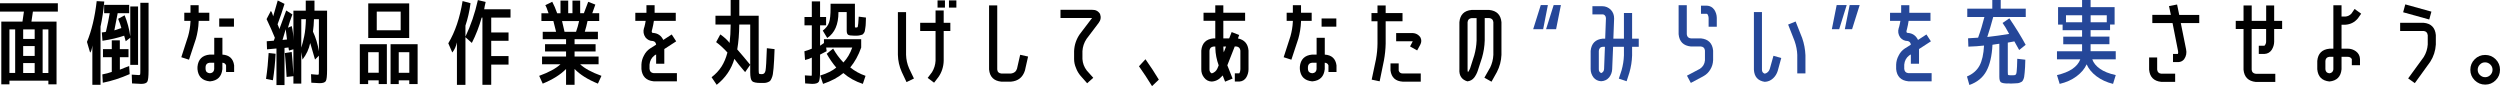 <?xml version="1.0" encoding="UTF-8"?><svg id="_レイヤー_2" xmlns="http://www.w3.org/2000/svg" viewBox="0 0 593.36 20.44"><defs><style>.cls-1{fill:#254799;}</style></defs><g id="_レイヤー_1-2"><g><path d="m0,2.75V.77h13.73v1.98h-5.92c-.12.85-.24,1.64-.35,2.38h5.96v14.89h-1.94v-.88H2.24v.88H.31V5.13h5.02c.1-.57.22-1.36.35-2.38H0Zm2.24,14.56h1.36V6.97h-1.36v10.34Zm3.26-8.07h2.73v-2.27h-2.73v2.27Zm0,4.03h2.73v-2.33h-2.73v2.33Zm0,4.05h2.73v-2.35h-2.73v2.35Zm4.62-10.34v10.34h1.36V6.97h-1.36Z"/><path d="m23.86,6.36v13.77h-1.94v-9.35c-.1.88-.28,1.45-.53,1.72l-.75-2.55c1.11-2.68,1.88-5.91,2.31-9.68l1.8.09c-.19,2.13-.49,4.13-.9,6.01Zm4.18-1.89l1.54-.84c.65,1.57,1.09,3.23,1.34,4.99V1.54h1.85v13.86h-1.85v-6.45l-1.08.84-.37-1.32c-1.44.5-3.15.9-5.15,1.21l-.15-1.98c.22-.01.44-.04.65-.08.21-.04.32-.06.32-.08.4-1.7.7-3.17.9-4.4h-1.32v-1.98h5.94v1.98h-2.73l-.79,4.07c.66-.21,1.22-.39,1.67-.55-.16-.62-.42-1.35-.77-2.2Zm2.46,7.19v1.91h-2.05v2.97c.88-.37,1.61-.65,2.2-.86l.13,1.91c-2.2.97-4.33,1.65-6.38,2.05l-.11-1.98c.81-.15,1.55-.34,2.24-.59v-3.5h-2.09v-1.91h2.09v-2.09h1.91v2.09h2.05Zm2.82-11h1.94v16.06c0,1.45-.1,2.35-.3,2.68-.2.34-.69.51-1.46.51-.35,0-1.07-.04-2.16-.11l-.07-2.09c.95.07,1.52.11,1.69.11s.28-.05.31-.17c.03-.11.04-.44.04-1V.66Z"/><path d="m46.49,9.24l-1.63,4.93-1.83-.59,1.61-4.97c.32-1.13.51-2.28.57-3.45v-.2h-1.47v-1.94h1.47v-1.78h1.94v1.78h2.53v1.94h-2.53v.2c-.06,1.39-.28,2.76-.66,4.09Zm6.29,3.72c1.64.1,2.57.95,2.79,2.55v1.58h-1.91v-1.58c-.15-.4-.44-.6-.88-.62v1.52c-.18,1.76-1.14,2.73-2.9,2.9h-.11c-1.78-.18-2.74-1.14-2.9-2.9v-.55c.16-1.76,1.13-2.73,2.9-2.9h1.08v-3.98h1.94v3.98Zm-1.94,3.45v-1.52h-1.08c-.6.06-.92.38-.97.97v.55c.04.59.37.91.97.97h.11c.59-.06.91-.38.97-.97Zm1.19-10.08v-1.94h3.5v1.94h-3.5Z"/><path d="m63.76,12.58l1.65.18c-.1,2.13-.32,4.22-.64,6.29l-1.63-.33c.31-2.1.51-4.14.62-6.14Zm-.48-8.07l1.01-1.92c.22.26.4.69.55,1.28.31-1.14.67-2.4,1.08-3.76l1.61.81c-.51,1.67-1.06,3.29-1.65,4.84.06.19.15.43.29.71.1.25.14.42.11.51.54-1.5,1.09-3,1.65-4.49l1.47.93c-.44,1.17-.79,2.22-1.06,3.15l.9-.38c.26,1.09.4,2.23.4,3.44V2.53h2.93V.15h2.07v2.38h2.99v14.04c0,1.45-.1,2.34-.3,2.67s-.69.5-1.48.5c-.37,0-1.02-.04-1.96-.11l-.07-2.02c.91.09,1.42.13,1.52.13.19,0,.3-.05.32-.15.02-.1.03-.43.03-.99v-3.39l-.92.92c-.41-1.42-.79-2.73-1.14-3.92-.31,1.45-.92,2.76-1.83,3.92l-.29-1.78v7.49h-1.87v-1.76l-1.61.18c-.1-1.79-.24-3.68-.42-5.66l1.63-.26c.13,1.2.26,3,.4,5.4v-6.04l-1.03.29c-.04-.09-.08-.21-.1-.37-.02-.16-.03-.28-.03-.35l-.95.11v8.81h-1.91v-8.68l-2.24.2-.07-1.92,1.67-.13c.03-.09.08-.21.14-.36.07-.15.11-.27.12-.34-.54-1.34-1.2-2.81-1.96-4.41Zm4.84,4.86c-.13-.92-.23-1.74-.31-2.44-.32,1.14-.57,1.99-.75,2.55l1.06-.11Zm3.39,1.94c.25-.79.48-1.71.7-2.75.22-1.04.35-2.38.4-4h-1.1v6.75Zm2.77-3.81c.66,1.41,1.13,2.96,1.41,4.66v-7.61h-1.17c-.03,1.06-.11,2.04-.24,2.95Z"/><path d="m87.38,19.07v.88h-1.98v-9.46h6.42v9.46h-1.94v-.88h-2.51Zm2.51-1.8v-4.88h-2.51v4.88h2.51Zm-2.49-8.25V.81h9.72v8.21h-9.72Zm7.7-1.83V2.75h-5.68v4.44h5.68Zm-.46,11.88v.88h-1.94v-9.46h6.42v9.46h-1.98v-.88h-2.51Zm2.51-1.8v-4.88h-2.51v4.88h2.51Z"/><path d="m110.47,6.07v2.62c1.28-2.67,2.26-5.56,2.95-8.67l1.85.44c-.21.9-.32,1.47-.35,1.74h6.25v1.98h-4.58v3.52h4.11v1.98h-4.11v3.63h4.11v2.02h-4.11v4.8h-2.09V4.18h-.18c-.59,2.11-1.36,4.11-2.33,6.01l-1.52-1.36v11.31h-2.02v-10.08c-.21.95-.57,1.75-1.1,2.4l-.95-2.18c1.63-2.74,2.76-6.09,3.39-10.03l1.89.51c-.26,1.95-.67,3.73-1.21,5.32Z"/><path d="m142.07,13.42v1.83h-4.38c1.06,1,2.74,1.91,5.06,2.75l-.84,1.85c-2.41-.98-4.25-2.14-5.54-3.48v3.76h-2.02v-3.76c-1.29,1.33-3.14,2.49-5.54,3.48l-.84-1.85c2.3-.84,3.99-1.75,5.06-2.75h-4.38v-1.83h5.7v-1.21h-4.99v-1.72h4.99v-1.19h-5.54v-1.76h3.17c-.28-1.13-.49-1.98-.64-2.55h-2.84v-1.85h1.69c-.34-1.03-.59-1.66-.77-1.91l1.65-.81c.41.76.8,1.67,1.17,2.73h.79V.15h1.83v2.99h1.01V.15h1.83v2.99h.88c.37-.94.71-1.84,1.03-2.71l1.69.66c-.24.65-.48,1.33-.73,2.05h1.65v1.85h-2.77c-.19.91-.41,1.76-.66,2.55h3.12v1.76h-5.54v1.19h4.99v1.72h-4.99v1.21h5.7Zm-5.35-5.87c.28-.76.52-1.61.73-2.55h-4.05c.22.9.42,1.75.59,2.55h2.73Z"/><path d="m154.17,16.39c.06.59.38.91.97.97h5.52v1.94h-5.52c-1.76-.18-2.73-1.14-2.9-2.9v-1.08c.03-.76.23-1.47.59-2.13.34-.69.82-1.25,1.45-1.67l1.45-.92c-.06-.48-.31-.77-.75-.86-.73-.01-1.33-.3-1.78-.86-.47-.69-.59-1.43-.35-2.22l.09-.24c.13-.48.23-.98.31-1.47h-2.46v-1.91h2.64v-1.8h1.94v1.8h5.02v1.91h-5.19c-.1.67-.23,1.34-.4,2l-.07.24c-.07.19-.07.37.02.53.06.06.14.09.24.09,1.13.07,1.94.63,2.44,1.67l2-1.3,1.06,1.63-2.82,1.83v3.48h-1.94v-2.2l-.4.24c-.7.54-1.09,1.27-1.17,2.18v1.08Z"/><path d="m180.84,17.6c.45,0,.74-.28.85-.83.11-.55.22-2.33.32-5.33l1.83.22c-.04,1.09-.08,1.95-.11,2.6s-.07,1.29-.13,1.92c-.06.64-.11,1.12-.17,1.44-.05.32-.15.64-.29.96s-.27.53-.38.64c-.12.11-.31.21-.57.31s-.51.15-.73.15c-.22,0-.53.01-.92.01-1.06,0-1.73-.14-2.03-.43-.3-.29-.45-.99-.45-2.1V5.83h-2.6c-.02,2.19-.18,4.15-.48,5.9.89,1.01,1.92,2.23,3.08,3.65l-1.21,1.74c-1.16-1.35-2.01-2.4-2.55-3.15-.72,2.46-2.12,4.52-4.2,6.16l-1.21-1.8c.97-.75,1.76-1.59,2.36-2.53s1.07-2.05,1.4-3.34c-.91-1-1.8-1.82-2.68-2.46l.99-1.83c.92.63,1.66,1.31,2.2,2.02.16-1.25.25-2.7.26-4.36h-3.61v-2.09h3.61V0h2.05v3.74h4.6v12.87c0,.48.03.77.08.86.05.09.29.13.71.13Z"/><path d="m196.22,12.76l1.52-1.23c.69,1.23,1.5,2.33,2.44,3.3.91-.97,1.61-2.15,2.09-3.54h-6.18l.11.86c-.65.32-1.17.59-1.56.81v3.76c0,1.47-.1,2.36-.31,2.69s-.73.5-1.56.5c-.22,0-.78-.04-1.67-.11l-.07-1.91c.7.06,1.22.09,1.54.09.06,0,.09-.05.1-.14,0-.09.01-.43.01-1v-3.17c-.44.24-.98.43-1.61.57l-.15-2.07c.45-.12,1.04-.32,1.76-.62v-5.54h-1.74v-1.98h1.74V.33h1.96v3.7h1.43v1.98h-1.43v4.84c.53-.35.84-.56.92-.64v-.9h8.84v1.98c-.66,1.86-1.53,3.43-2.6,4.71,1.04.85,2.25,1.52,3.63,2l-.64,1.91c-1.79-.59-3.33-1.44-4.62-2.57-1.25,1.04-2.85,1.9-4.82,2.57l-.68-1.98c1.63-.5,2.9-1.13,3.81-1.89-.87-1.03-1.62-2.12-2.27-3.28Zm6.69-11.88v5.28c0,.19,0,.3.01.33,0,.03.11.04.32.04s.32-.07.35-.2c.07-.21.15-1,.22-2.38l1.72.22c-.03.62-.05,1.08-.05,1.4,0,.32-.04.66-.1,1.04-.06.38-.1.65-.13.79-.03.15-.11.31-.25.5-.14.18-.26.29-.36.33-.1.04-.27.08-.52.14s-.46.09-.66.09h-.87c-.66,0-1.1-.07-1.31-.22-.21-.15-.32-.48-.32-.99V2.86h-1.96v.07c0,2.87-.89,4.91-2.66,6.09l-1.06-1.76c.76-.57,1.26-1.22,1.5-1.94s.35-1.83.35-3.34V.88h5.79Z"/><path d="m215.15,19.47l-1.12-2.38c-.59-1.32-.89-2.68-.92-4.09V2.88h1.94v10.12c.03,1.13.27,2.21.73,3.26l1.14,2.38-1.76.84Zm6.89-16.98h1.94v2.93h1.58v1.94h-1.58v7.06c-.01.7-.13,1.39-.35,2.07-.21.65-.51,1.25-.9,1.8l-1.03,1.34-1.52-1.14,1.03-1.36c.51-.84.79-1.74.84-2.71v-7.06h-3.65v-1.94h3.65v-2.93Zm.48-.68V.09h1.76v1.72h-1.76Zm2.71,0V.09h1.76v1.72h-1.76Z"/><path d="m242.12,13l1.89.42-.75,3.32c-.51,1.61-1.61,2.49-3.3,2.64h-2.31c-1.77-.18-2.74-1.14-2.9-2.9V1.28h1.94v15.2c.04.59.37.91.97.97h2.31c.72-.09,1.19-.47,1.41-1.14l.75-3.3Z"/><path d="m257.88,9.24c-.59.89-.91,1.86-.97,2.9v1.87c.06,1,.4,1.91,1.03,2.73l1.54,1.72-1.45,1.3-1.54-1.74c-.49-.57-.86-1.2-1.11-1.89-.3-.69-.45-1.39-.45-2.11v-1.87c.06-1.5.52-2.85,1.37-4.07l2.9-3.81h-7.5v-1.94h7.5c.84-.03,1.47.3,1.89.99.28.76.17,1.47-.33,2.11l-2.88,3.81Z"/><path d="m275.04,18.9l-1.61,1.54c-1-1.63-2.03-3.2-3.1-4.71l1.54-1.67c1.2,1.7,2.26,3.31,3.17,4.84Z"/><path d="m287.61,19.36c-.76-.03-1.37-.34-1.83-.95-.45-.57-.67-1.22-.66-1.96v-4.44c.16-1.77,1.13-2.74,2.9-2.9h.42v-4.18h-2.79v-1.91h2.79v-1.76h1.91v1.76h5.17v1.91h-5.17v4.18h1.39l.59-1.5,1.78.7-.29.81c1.54.32,2.38,1.28,2.51,2.88v4.44c0,.65-.16,1.26-.48,1.85-.37.64-.91,1-1.63,1.06h-1.14v-1.94h1.06c.18-.31.26-.63.26-.97v-4.44c-.07-.59-.4-.91-.97-.97h-.37l-1.76,4.47,1.25,3.15-1.78.73-.57-1.47c-.22.25-.45.48-.7.7-.54.45-1.17.7-1.89.75Zm-.55-7.35v4.44c-.01.46.17.78.55.97.63-.19,1.08-.59,1.34-1.19l.29-.7v-.04c-.48-1.32-.75-2.68-.79-4.09v-.35h-.42c-.59.06-.91.38-.97.97Zm3.94-.97h-.64v.35c0,.34.03.68.09,1.03l.55-1.39Z"/><path d="m308.13,9.24l-1.63,4.93-1.83-.59,1.61-4.97c.32-1.13.51-2.28.57-3.45v-.2h-1.47v-1.94h1.47v-1.78h1.94v1.78h2.53v1.94h-2.53v.2c-.06,1.39-.28,2.76-.66,4.09Zm6.29,3.72c1.64.1,2.57.95,2.79,2.55v1.58h-1.91v-1.58c-.15-.4-.44-.6-.88-.62v1.52c-.18,1.76-1.14,2.73-2.9,2.9h-.11c-1.78-.18-2.74-1.14-2.9-2.9v-.55c.16-1.76,1.13-2.73,2.9-2.9h1.08v-3.98h1.94v3.98Zm-1.94,3.45v-1.52h-1.08c-.6.06-.92.38-.97.97v.55c.04.59.37.91.97.97h.11c.59-.06.91-.38.97-.97Zm1.19-10.08v-1.94h3.5v1.94h-3.5Z"/><path d="m326.59,14.01c.22-1.2.34-2.42.35-3.65v-5.32h-1.43v-1.94h1.43v-1.8h1.94v1.8h4v1.94h-4v5.32c-.03,1.35-.17,2.69-.42,4.03l-1.01,4.91-1.89-.4,1.03-4.88Zm6.34,5.37c-1.7-.1-2.67-.98-2.9-2.64v-1.69h1.94v1.69c.13.47.45.7.97.7h4.27v1.94h-4.27Zm3.43-7.41l-1.69-.95.64-1.21c-.09-.01-.18-.02-.29-.02h-3.65v-1.94h3.65c.88-.04,1.58.29,2.09.99.31.59.3,1.18-.02,1.78l-.73,1.34Z"/><path d="m353.63,16.15c.48-.98.76-2.02.81-3.12v-7.77c-.06-.59-.38-.91-.97-.97h-1.08v5.32c-.04,1.39-.26,2.75-.64,4.07l-1.01,3.1c-.19.59-.48,1.14-.86,1.65-.41.51-.95.81-1.61.88-1.36-.41-2-1.38-1.89-2.9V5.26c.16-1.77,1.13-2.74,2.9-2.9h4.18c1.76.18,2.73,1.14,2.9,2.9v7.77c-.06,1.44-.42,2.79-1.08,4.07l-1.28,2.29-1.69-.95,1.3-2.29Zm-3.17-6.53v-5.32h-1.17c-.59.06-.91.38-.97.97v11.15c-.01.25.01.49.09.73.22-.31.39-.62.51-.92l.99-3.1c.32-1.16.51-2.32.55-3.5Z"/><path class="cls-1" d="m366.27,6.93h-2.38l1.8-5.72h1.69l-1.12,5.72Zm3.06,0h-2.38l1.8-5.72h1.72l-1.14,5.72Z"/><path class="cls-1" d="m384.88,16.65c.32-1.14.51-2.31.55-3.5v-2.05h-2.57l-.22,5.32c-.03.72-.27,1.37-.73,1.96-.48.56-1.11.86-1.87.9-.76-.03-1.38-.34-1.85-.92-.44-.6-.66-1.26-.66-1.98v-4.31c.18-1.77,1.14-2.74,2.9-2.9h.55l.18-4.84c0-.26-.08-.48-.24-.66-.19-.19-.4-.28-.64-.26h-2.33v-1.94h2.33c.79,0,1.47.29,2.05.86.53.57.78,1.26.77,2.07l-.18,4.77h2.51V3.08h1.94v6.09h1.58v1.94h-1.58v2.05c-.04,1.38-.26,2.74-.64,4.07l-.66,2.05-1.85-.62.66-2Zm-4.16-.31l.2-5.24h-.48c-.59.04-.91.37-.97.97v4.31c-.03.45.16.78.57.97.44-.19.67-.53.68-1.01Z"/><path class="cls-1" d="m406.59,14.34c-.03.76-.24,1.47-.64,2.13-.38.66-.9,1.18-1.56,1.56l-3.08,1.65-.92-1.72,3.08-1.63c.72-.48,1.11-1.15,1.19-2v-2.33c-.06-.59-.38-.91-.97-.97h-2.38c-1.76-.18-2.73-1.14-2.9-2.9V1.23h1.94v6.91c.06.59.38.91.97.97h2.38c1.76.18,2.73,1.14,2.9,2.9v2.33Zm-1.47-13c.75.04,1.33.37,1.76.97.38.59.58,1.23.59,1.94v2.09h-1.94v-2.09c-.01-.29-.09-.56-.22-.79-.04-.09-.11-.15-.2-.18h-1.39v-1.94h1.39Z"/><path class="cls-1" d="m418.88,19.43c-1.66-.25-2.52-1.22-2.6-2.9V2.86h1.91v13.66c-.01.5.21.82.68.97.6-.16,1-.55,1.19-1.17l.86-3.08,1.85.53-.84,3.06c-.22.7-.59,1.3-1.12,1.78-.56.51-1.2.78-1.94.81Zm7.7-6.31c-.04-1.16-.26-2.28-.64-3.37l-1.54-3.92,1.78-.73,1.56,3.94c.46,1.32.71,2.68.77,4.07v4.31h-1.94v-4.31Z"/><path class="cls-1" d="m435.92,1.21h2.38l-1.78,5.72h-1.74l1.14-5.72Zm3.08,0h2.38l-1.8,5.72h-1.72l1.14-5.72Z"/><path class="cls-1" d="m451.97,16.39c.06.59.38.91.97.97h5.52v1.94h-5.52c-1.76-.18-2.73-1.14-2.9-2.9v-1.08c.03-.76.23-1.47.59-2.13.34-.69.82-1.25,1.45-1.67l1.45-.92c-.06-.48-.31-.77-.75-.86-.73-.01-1.33-.3-1.78-.86-.47-.69-.59-1.43-.35-2.22l.09-.24c.13-.48.23-.98.31-1.47h-2.46v-1.91h2.64v-1.8h1.94v1.8h5.02v1.91h-5.19c-.1.67-.23,1.34-.4,2l-.07.24c-.07.19-.07.37.02.53.06.06.14.09.24.09,1.13.07,1.94.63,2.44,1.67l2-1.3,1.06,1.63-2.82,1.83v3.48h-1.94v-2.2l-.4.24c-.7.54-1.09,1.27-1.17,2.18v1.08Z"/><path class="cls-1" d="m476.51,19.82c-.84-.01-1.38-.12-1.62-.31-.24-.19-.36-.62-.36-1.3v-7.83s-.26.04-.64.09c-.5.07-.83.12-.99.15-.13,2.66-.62,4.75-1.46,6.28-.84,1.53-2.18,2.62-4.02,3.27l-.57-2.02c1.36-.57,2.35-1.43,2.97-2.56.62-1.14.97-2.73,1.08-4.78-1.14.13-2.38.22-3.72.26l-.07-1.98c1.17-.06,1.96-.11,2.38-.15.59-1.61,1.08-3.25,1.5-4.91h-4.07v-1.98h5.94V0h2v2.05h5.94v1.98h-7.72c-.44,1.66-.91,3.24-1.41,4.75,1.69-.19,3.42-.43,5.19-.73-.62-1.17-1.14-2.04-1.56-2.6l1.61-1.1c1.54,2.26,2.83,4.36,3.87,6.29l-1.54,1.23c-.44-.76-.82-1.45-1.14-2.05-.31.06-.83.15-1.56.29v6.97c0,.34.01.55.03.63.02.08.13.13.34.14.1.01.28.02.54.02s.44,0,.56-.02c.15-.01.25-.04.32-.08.07-.04.13-.11.19-.22s.1-.33.13-.65c.03-.32.05-.69.08-1.11.02-.42.04-1.03.06-1.84l1.91.22c-.01.75-.03,1.34-.06,1.77-.02.43-.05.88-.1,1.33-.04.46-.08.79-.12,1-.04.21-.11.43-.22.66-.11.23-.22.38-.32.45s-.26.15-.47.23c-.21.08-.41.13-.58.14s-.42.03-.73.04c-.37.03-.64.04-.81.04-.19,0-.45-.01-.77-.04Z"/><path class="cls-1" d="m502.16,12.17v1.91h-5.57c.29.85.9,1.6,1.83,2.25.92.65,2.17,1.15,3.74,1.49l-.64,2.09c-1.51-.37-2.82-.97-3.92-1.8s-1.88-1.78-2.35-2.84c-.47,1.06-1.27,2-2.39,2.84s-2.46,1.44-4.01,1.8l-.64-2.09c3.01-.69,4.85-1.94,5.54-3.74h-5.54v-1.91h5.96v-1.67h-4.47v-1.8h4.47v-1.54h-4.62v-1.32h-1.08V1.69h5.7V0h2.02v1.69h5.7v4.14h-1.08v1.32h-4.62v1.54h4.47v1.8h-4.47v1.67h5.96Zm-11.81-6.89h3.83v-1.65h-3.83v1.65Zm9.68-1.65h-3.83v1.65h3.83v-1.65Z"/><path d="m510.08,13.64h1.91v2.88c.06.59.38.91.97.97h3.3v1.94h-3.3c-1.76-.18-2.72-1.14-2.88-2.9v-2.88Zm6.64-12.56l.51,2.46h4.75v1.94h-4.38l1.25,6.2c.19.87.04,1.66-.46,2.38-.35.43-.81.65-1.36.68h-1.28v-1.94h1.17c.07-.25.08-.49.02-.73l-1.3-6.6h-4.8v-1.94h4.4l-.44-2.09,1.91-.37Z"/><path d="m537.85,1.3h1.91v3.65h1.89v1.94h-1.89v3.01c-.01.69-.21,1.33-.57,1.91-.41.62-.98.95-1.72.99h-1.36v-1.94h1.34c.26-.28.4-.6.4-.97v-3.01h-3.43v9.66c.04.57.37.9.97.97h4.64v1.94h-4.64c-1.77-.19-2.74-1.16-2.9-2.9V6.89h-1.85v-1.94h1.85V1.3h1.94v3.65h3.43V1.3Z"/><path d="m553.81,1.25h1.94v2.68h.9c.56-.04,1.03-.27,1.43-.68l.77-1.12,1.56,1.12-.77,1.1c-.78.94-1.77,1.44-2.99,1.52h-.9v5.68h1.47c.72,0,1.37.21,1.96.64.6.46.92,1.06.95,1.83v1.45h-1.94v-1.45c-.22-.37-.54-.54-.97-.53h-1.47v2.95c-.16,1.76-1.12,2.73-2.88,2.9-1.76-.18-2.72-1.14-2.88-2.9v-1.98c.16-1.76,1.13-2.73,2.9-2.9h.92V1.25Zm0,15.18v-2.95h-.92c-.6.06-.92.38-.97.97v1.98c.04.59.36.91.95.97.57-.07.89-.4.95-.97Z"/><path d="m576.2,8.32c-.07-.59-.4-.91-.97-.97h-5.57v-1.94h5.57c1.76.16,2.73,1.13,2.9,2.9v2.27c-.09,1.48-.53,2.84-1.32,4.07l-3.67,5.08-1.58-1.12,3.7-5.08c.56-.91.87-1.89.95-2.95v-2.27Zm-5.83-5.41l.51-1.87,6.2,1.72-.51,1.87-6.2-1.72Z"/><path d="m587.35,19.05c-.69-.69-1.03-1.52-1.03-2.49s.34-1.8,1.03-2.49c.69-.69,1.52-1.03,2.49-1.03s1.8.34,2.49,1.03c.69.69,1.03,1.52,1.03,2.49s-.34,1.8-1.03,2.49c-.69.69-1.51,1.03-2.48,1.03s-1.79-.34-2.5-1.03Zm1.25-3.74c-.35.34-.53.75-.53,1.24s.17.91.52,1.25.76.52,1.24.52.9-.17,1.24-.52c.34-.34.52-.76.52-1.24s-.17-.9-.52-1.24c-.34-.34-.76-.52-1.25-.52s-.9.17-1.22.51Z"/></g></g></svg>